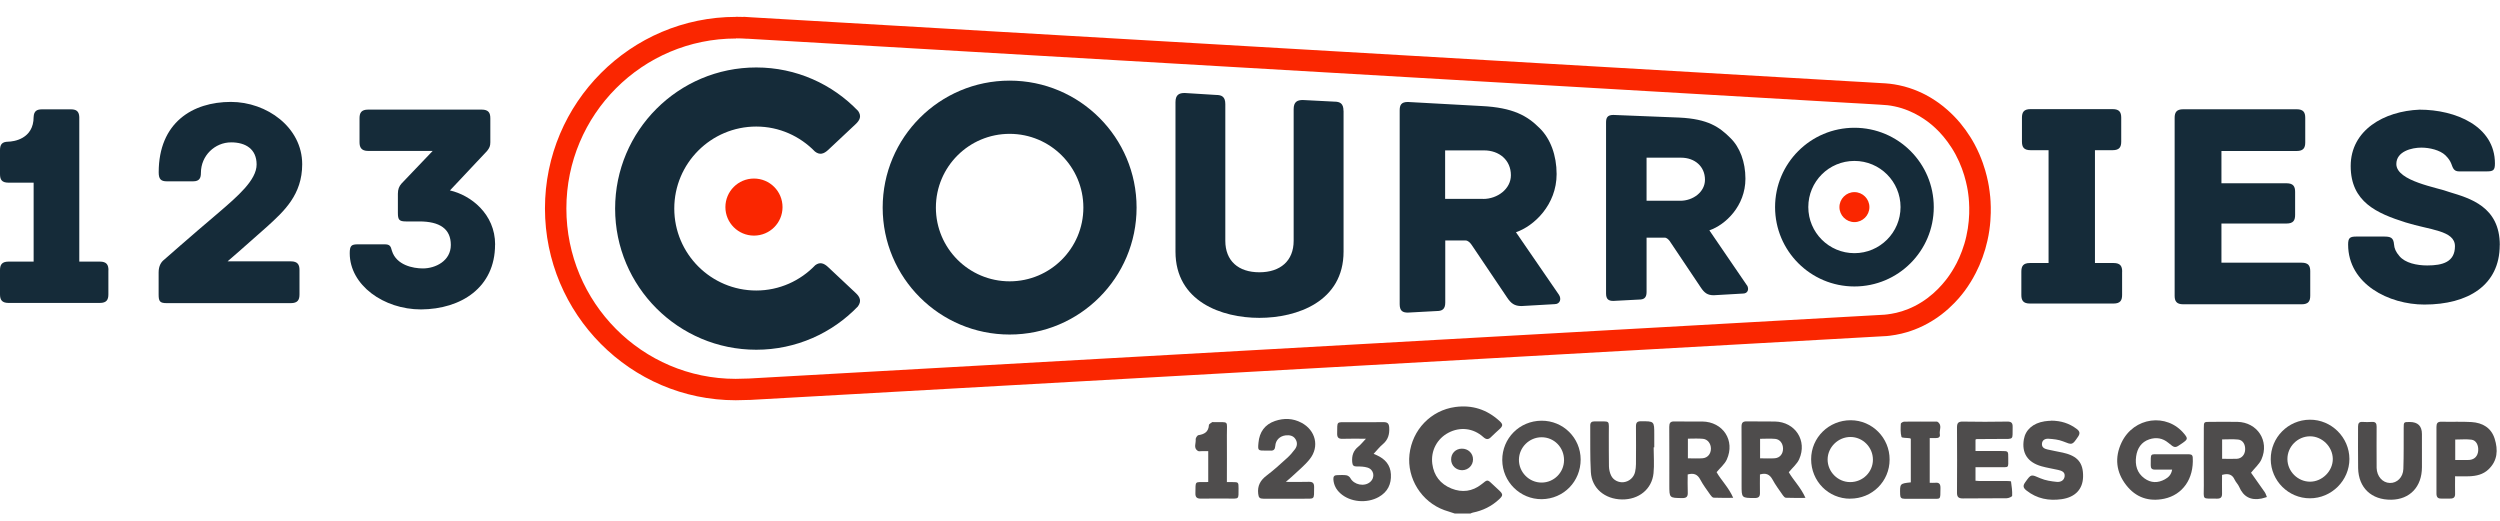 <?xml version="1.0" encoding="UTF-8"?>
<svg xmlns="http://www.w3.org/2000/svg" version="1.1" viewBox="0 0 370.21 77.15">
  <defs>
    <style>
      .cls-1 {
        fill: #4f4d4d;
      }

      .cls-2 {
        fill: #fa2600;
      }

      .cls-3 {
        fill: #152b39;
      }

      .cls-4 {
        fill: #4d4b4b;
      }

      .cls-5 {
        fill: #4e4c4c;
      }
    </style>
  </defs>
  <!-- Generator: Adobe Illustrator 28.7.7, SVG Export Plug-In . SVG Version: 1.2.0 Build 194)  -->
  <g>
    <g id="Calque_1">
      <g>
        <path class="cls-5" d="M215.41,76.04c-.51-.17-1.02-.32-1.53-.5-3.39-1.23-5.55-4.7-5.16-8.24.41-3.67,3.18-6.54,6.78-7.03,2.51-.34,4.69.37,6.55,2.07.54.5.53.71-.01,1.22-.4.38-.82.73-1.2,1.12-.41.44-.74.45-1.2.03-1.47-1.32-3.42-1.54-5.15-.63-1.69.89-2.64,2.67-2.39,4.61.23,1.75,1.2,2.99,2.83,3.65,1.58.64,3.11.44,4.45-.62.94-.75.85-.76,1.76.1.3.28.61.55.9.84.55.54.54.72-.04,1.27-1.11,1.04-2.42,1.68-3.91,1.98-.12.02-.24.09-.35.14h-2.33Z"/>
        <path class="cls-1" d="M321.66,69.54c-.9,0-1.72-.01-2.53,0-.47.01-.65-.18-.64-.65.03-1.89-.2-1.6,1.58-1.62,1.32-.01,2.65,0,3.97,0,.35,0,.64.02.67.47.19,3.18-1.51,5.53-4.21,6.11-2.28.48-4.22-.17-5.65-2.02-1.5-1.93-1.73-4.09-.68-6.3,1.8-3.78,6.71-4.43,9.28-1.28.54.66.52.8-.16,1.29-.06.04-.11.08-.17.12-1.04.73-1.04.73-2.03-.09-.84-.7-1.8-.85-2.82-.51-1.18.4-1.77,1.33-1.94,2.51-.18,1.29.11,2.46,1.23,3.27.96.7,1.99.71,3.03.14.53-.29.95-.69,1.07-1.45Z"/>
        <path class="cls-5" d="M329.05,70.32c0,.91-.02,1.84,0,2.77.01.52-.18.75-.71.75-2.35-.04-1.98.29-1.99-1.92-.02-2.85,0-5.7,0-8.55,0-.88.02-.9.86-.9,1.37,0,2.74-.02,4.11,0,2.96.06,4.77,2.82,3.57,5.54-.31.71-.97,1.26-1.55,1.99.6.85,1.32,1.86,2.03,2.88.15.21.21.48.32.72-.27.08-.54.17-.81.23-1.57.31-2.67-.26-3.3-1.75-.16-.37-.49-.67-.66-1.04-.37-.83-.99-.96-1.86-.72ZM329.06,67.94c.77,0,1.48.03,2.18,0,.71-.04,1.19-.6,1.23-1.32.05-.8-.34-1.46-1.04-1.53-.78-.08-1.57-.02-2.37-.02v2.88Z"/>
        <path class="cls-5" d="M256.66,73.72c-1.08,0-1.99.02-2.89-.02-.17,0-.37-.24-.49-.41-.52-.75-1.08-1.48-1.5-2.28-.41-.78-.97-.99-1.86-.75,0,.85-.03,1.74.01,2.62.03.63-.14.89-.83.88-1.9-.03-1.9,0-1.9-1.93,0-2.87.01-5.75-.01-8.62,0-.58.16-.82.78-.8,1.37.03,2.74,0,4.11.01,3.07.04,4.9,2.82,3.63,5.63-.31.68-.96,1.21-1.51,1.87.66,1.18,1.79,2.26,2.46,3.8ZM249.95,67.87c.75,0,1.48.05,2.2-.01.74-.07,1.21-.67,1.21-1.42,0-.74-.47-1.39-1.18-1.46-.74-.07-1.49-.02-2.23-.02v2.9Z"/>
        <path class="cls-5" d="M267.36,73.73c-1.08,0-1.99.02-2.9-.02-.15,0-.34-.21-.44-.36-.53-.77-1.1-1.52-1.54-2.34-.42-.77-.97-1.01-1.86-.75,0,.88-.02,1.78,0,2.68.02.57-.15.81-.77.81-1.95-.01-1.95.01-1.95-1.93,0-2.87.01-5.75-.01-8.62,0-.59.17-.81.78-.8,1.39.03,2.79-.01,4.18.02,2.99.06,4.81,2.83,3.58,5.58-.31.7-.98,1.25-1.54,1.93.67,1.17,1.79,2.26,2.47,3.8ZM260.64,67.87c.75,0,1.48.05,2.2-.01.75-.07,1.2-.66,1.2-1.42,0-.76-.46-1.39-1.17-1.45-.74-.07-1.49-.01-2.23-.01v2.9Z"/>
        <path class="cls-1" d="M347.91,67.96c0,3.19-2.64,5.83-5.85,5.83-3.18,0-5.78-2.59-5.8-5.78-.02-3.22,2.57-5.84,5.79-5.86,3.2-.02,5.85,2.62,5.86,5.81ZM342.06,64.61c-1.84.02-3.34,1.54-3.33,3.38.01,1.83,1.55,3.35,3.37,3.34,1.8-.01,3.37-1.59,3.35-3.38-.02-1.81-1.59-3.35-3.39-3.34Z"/>
        <path class="cls-1" d="M273.99,73.85c-3.24,0-5.79-2.59-5.79-5.85,0-3.21,2.63-5.78,5.87-5.77,3.18.01,5.76,2.62,5.75,5.82,0,3.24-2.59,5.8-5.84,5.79ZM273.99,71.39c1.86,0,3.36-1.48,3.36-3.32,0-1.84-1.5-3.36-3.33-3.36-1.83,0-3.37,1.52-3.38,3.33,0,1.83,1.51,3.35,3.34,3.35Z"/>
        <path class="cls-1" d="M228.27,62.3c3.21-.02,5.79,2.54,5.8,5.74,0,3.26-2.52,5.84-5.75,5.88-3.21.03-5.84-2.57-5.86-5.79-.01-3.23,2.55-5.81,5.81-5.83ZM231.61,68.16c.02-1.9-1.47-3.42-3.34-3.41-1.81.01-3.31,1.49-3.34,3.3-.03,1.86,1.5,3.42,3.36,3.41,1.82,0,3.3-1.48,3.32-3.29Z"/>
        <path class="cls-5" d="M292.54,65.12v1.67c1.3,0,2.57,0,3.84,0,1.01,0,1.02,0,1.01,1.03,0,1.58.17,1.35-1.4,1.36-1.14,0-2.27,0-3.45,0v2.01c.18.01.38.04.57.04,1.37,0,2.74,0,4.11,0,.2,0,.57.02.58.07.1.7.2,1.41.17,2.11,0,.14-.52.37-.81.37-2.17.03-4.34,0-6.5.03-.66,0-.87-.24-.86-.88.02-3.21.02-6.43,0-9.64,0-.65.19-.87.86-.86,2.19.04,4.38.04,6.57,0,.65-.01.83.22.81.83-.05,1.89.29,1.74-1.77,1.74-1.19,0-2.37.01-3.56.02-.04,0-.08.03-.17.08Z"/>
        <path class="cls-1" d="M303.69,62.29c1.52,0,2.75.41,3.84,1.23.45.34.53.66.2,1.14-.88,1.29-.85,1.24-2.25.69-.65-.26-1.4-.33-2.12-.38-.45-.03-.94.15-.98.74-.04.56.39.75.82.85.75.18,1.52.3,2.28.47,2.19.49,3.03,1.5,2.99,3.57-.04,1.82-1.14,3.03-3.17,3.32-1.89.27-3.67-.06-5.22-1.29-.46-.37-.56-.67-.2-1.18.91-1.28.86-1.23,2.27-.62.75.32,1.61.45,2.43.53.53.05,1.08-.18,1.16-.82.08-.65-.45-.83-.95-.95-.82-.19-1.66-.31-2.47-.54-2.07-.58-2.96-1.96-2.62-3.98.24-1.42,1.35-2.41,3.07-2.68.36-.06.73-.07.93-.08Z"/>
        <path class="cls-5" d="M244.88,66.26c0,1.28.11,2.56-.02,3.82-.24,2.37-2.19,3.92-4.68,3.88-2.54-.04-4.47-1.66-4.6-4.05-.13-2.3-.07-4.6-.09-6.91,0-.44.21-.6.64-.6,2.5.05,2.08-.37,2.11,2,.02,1.55-.02,3.1.02,4.65.01.46.12.96.32,1.37.33.7,1.14,1.08,1.88.98.8-.1,1.48-.69,1.67-1.51.09-.37.12-.77.13-1.15.01-1.87.02-3.74,0-5.61,0-.57.19-.75.75-.75,1.96,0,1.96-.02,1.96,1.94v1.92s-.05,0-.07,0Z"/>
        <path class="cls-5" d="M358.65,66.44c0,.91,0,1.82,0,2.74,0,2.9-1.78,4.78-4.54,4.82-2.93.04-4.85-1.76-4.91-4.68-.04-2.05,0-4.1-.01-6.15,0-.48.15-.73.67-.69.45.03.91.03,1.37,0,.55-.04.72.21.71.72-.02,1.85,0,3.69,0,5.54,0,.18,0,.36,0,.55.04,1.25.87,2.2,1.96,2.23,1.06.03,1.96-.83,2-2.08.07-2.03.04-4.06.05-6.08,0-.86.01-.87.89-.87q1.81,0,1.81,1.78v2.19Z"/>
        <path class="cls-5" d="M363.56,70.54c0,.92-.02,1.74,0,2.56.02.54-.22.74-.74.73-.43-.01-.87-.01-1.3,0-.53.02-.72-.23-.72-.75.01-3.28.01-6.57,0-9.86,0-.54.16-.78.74-.77,1.48.04,2.97-.04,4.45.05,1.62.1,2.92.84,3.43,2.47.52,1.66.44,3.26-.93,4.55-.79.75-1.79.97-2.84,1.01-.68.03-1.36,0-2.11,0ZM363.58,68.12c.66,0,1.25,0,1.84,0,.11,0,.23,0,.34-.02.71-.09,1.16-.59,1.22-1.34.07-.83-.3-1.56-.99-1.65-.79-.1-1.6-.02-2.41-.02v3.03Z"/>
        <path class="cls-5" d="M190.41,71.36c1.26,0,2.33.03,3.4-.01.61-.02.8.22.79.8-.02,1.91.15,1.69-1.69,1.7-1.94,0-3.88-.01-5.82,0-.54,0-.71-.15-.77-.72-.14-1.2.32-2.01,1.26-2.72,1.05-.79,2.03-1.69,3.01-2.58.44-.39.83-.85,1.18-1.32.33-.45.39-.98.07-1.48-.33-.53-.88-.62-1.45-.56-.86.1-1.49.7-1.54,1.56-.04.53-.24.74-.76.7-.2-.02-.41,0-.62,0-1.2,0-1.22,0-1.11-1.17.14-1.57.93-2.7,2.45-3.22,1.33-.45,2.65-.41,3.91.26,2.1,1.1,2.71,3.53,1.24,5.38-.78.99-1.81,1.79-2.73,2.67-.21.2-.44.39-.82.71Z"/>
        <path class="cls-1" d="M203.42,67.21c.2.09.34.15.48.21,1.21.55,2,1.43,2.07,2.81.08,1.46-.48,2.62-1.79,3.36-1.79,1.01-4.26.77-5.7-.54-.62-.56-.98-1.24-1.03-2.09-.02-.4.15-.6.55-.6.46,0,.92-.05,1.37.02.22.03.49.22.59.41.54,1.01,2.08,1.33,2.94.58.77-.67.57-1.84-.4-2.13-.49-.15-1.03-.17-1.55-.16-.5,0-.67-.15-.71-.65-.08-.93.15-1.69.9-2.29.38-.31.69-.71,1.13-1.17-1.24,0-2.35-.03-3.46.01-.6.02-.81-.19-.8-.79.04-1.87-.18-1.66,1.63-1.67,1.74,0,3.47.02,5.21-.01.6,0,.83.17.87.81.06,1-.17,1.81-.96,2.47-.48.4-.88.92-1.35,1.42Z"/>
        <path class="cls-4" d="M282.96,71.44v-6.45s-.08-.09-.12-.09c-.44-.07-1.21-.03-1.26-.2-.17-.61-.13-1.29-.1-1.95,0-.12.33-.31.51-.31,1.57-.02,3.15-.01,4.72-.01.07,0,.15,0,.2.03.76.49.23,1.24.35,1.86.08.4-.2.56-.59.55-.29,0-.58,0-.91,0v6.62c.28,0,.55.03.81,0,.62-.07.79.22.78.79-.02,1.88.11,1.56-1.56,1.58-1.25.01-2.51-.01-3.76,0-.47,0-.64-.16-.65-.63-.04-1.62-.05-1.62,1.56-1.8Z"/>
        <path class="cls-1" d="M181.7,71.39c.32,0,.57,0,.81,0,.88,0,.9.02.9.93,0,1.72.1,1.5-1.5,1.51-1.35,0-2.69-.02-4.04.01-.6.01-.87-.17-.85-.81.04-1.88-.16-1.62,1.58-1.64.09,0,.18,0,.32-.02v-4.56c-.33,0-.66,0-.99,0-.18,0-.4.05-.54-.03-.71-.44-.26-1.15-.33-1.73-.02-.19.24-.58.41-.61.9-.14,1.49-.49,1.55-1.49,0-.16.31-.3.49-.44.04-.03.13,0,.2,0,2.39.03,1.95-.3,1.97,1.91.02,2.3,0,4.6,0,6.99Z"/>
        <path class="cls-1" d="M216.52,69.63c-.9,0-1.62-.68-1.63-1.57-.02-.91.66-1.61,1.57-1.62.94-.02,1.68.68,1.67,1.59,0,.89-.71,1.59-1.61,1.6Z"/>
      </g>
      <g>
        <path class="cls-3" d="M16.05,40.01v3.58c0,.79-.26,1.27-1.27,1.27H1.27c-1,0-1.27-.48-1.27-1.27v-3.58c0-.79.26-1.27,1.27-1.27h3.71v-11.69H1.27c-1,0-1.27-.44-1.27-1.27v-3.53c0-.83.26-1.27,1.27-1.27h-.1c.83,0,3.81-.39,3.81-3.66.04-.92.52-1.13,1.27-1.13h4.23c.74,0,1.22.22,1.26,1.13v21.42h3.05c1,0,1.27.48,1.27,1.27Z"/>
        <path class="cls-3" d="M44.35,39.97v3.64c0,.8-.27,1.28-1.29,1.28h-18.37c-1.02,0-1.2-.27-1.2-1.28v-3.28c0-.98.4-1.55.8-1.86,0,0,3.77-3.33,8.07-6.97,2.84-2.44,5.64-4.84,5.64-7.14s-1.64-3.28-3.77-3.28c-2.4,0-4.48,1.95-4.48,4.53,0,.75-.22,1.24-1.15,1.24h-3.9c-.89,0-1.2-.35-1.2-1.33,0-7.36,5.01-10.43,10.69-10.43,5.32,0,10.56,3.77,10.56,9.23,0,4.53-2.71,6.97-5.19,9.23-2.62,2.35-5.86,5.15-5.86,5.15h9.36c1.02,0,1.29.49,1.29,1.29Z"/>
        <path class="cls-3" d="M73.31,36.23c0,6.34-5.02,9.55-10.96,9.59-5.55,0-10.56-3.61-10.56-8.32,0-1.14.26-1.32,1.23-1.32h3.92c.75,0,.92.22,1.1.97.66,2.11,3.12,2.6,4.58,2.6,1.85,0,4.14-1.1,4.14-3.48s-1.63-3.48-4.67-3.48h-1.98c-1.01,0-1.19-.26-1.19-1.28v-2.82c0-.66.18-1.1.53-1.5l4.62-4.84h-9.55c-1.01,0-1.28-.53-1.28-1.28v-3.56c0-.79.26-1.28,1.28-1.28h16.81c1.01,0,1.28.48,1.28,1.28v3.56c0,.57-.13.83-.48,1.28l-5.5,5.85c3.08.7,6.69,3.48,6.69,8.01Z"/>
        <path class="cls-3" d="M198.96,16.42v20.84c0,7.39-6.87,9.81-12.47,9.81s-12.42-2.43-12.42-9.81V15.13c0-1.08.52-1.36,1.36-1.36l4.66.29c.85,0,1.36.28,1.36,1.36v20.24c0,2.97,1.93,4.66,5.04,4.66s5.08-1.69,5.08-4.66v-19.49c0-1.08.52-1.36,1.36-1.36l4.66.24c.85,0,1.36.28,1.36,1.36Z"/>
        <path class="cls-3" d="M314.25,40.22v3.46c0,.79-.26,1.27-1.27,1.27h-12.38c-1.01,0-1.27-.48-1.27-1.27v-3.46c0-.79.26-1.27,1.27-1.27h2.76v-16.71h-2.67c-1.01,0-1.27-.48-1.27-1.27v-3.54c0-.79.26-1.27,1.27-1.27h12.16c1.01,0,1.27.48,1.27,1.27v3.54c0,.79-.26,1.27-1.27,1.27h-2.62v16.71h2.76c1.01,0,1.27.48,1.27,1.27Z"/>
        <path class="cls-3" d="M342.11,40.19v3.6c0,.79-.26,1.27-1.27,1.27h-17.54c-1.01,0-1.27-.48-1.27-1.27v-26.34c0-.79.26-1.27,1.27-1.27h16.8c1.01,0,1.27.48,1.27,1.27v3.64c0,.79-.26,1.27-1.27,1.27h-11.14v4.78h9.64c1.01,0,1.27.48,1.27,1.27v3.42c0,.79-.26,1.27-1.27,1.27h-9.64v5.8h11.88c1.01,0,1.27.48,1.27,1.27Z"/>
        <path class="cls-3" d="M370.17,36.29c0,5.96-4.7,8.81-11.16,8.81-5.24,0-11.29-3.02-11.29-8.89,0-.97.25-1.18,1.22-1.18h4.07c.97,0,1.43.13,1.51,1.18.04.55.25,1.09.8,1.72.84,1.01,2.56,1.38,4.11,1.38,2.27,0,4.11-.5,4.11-2.85s-3.73-2.39-7.3-3.52c-4.24-1.34-8.14-3.02-8.14-8.35s4.95-8.14,10.2-8.35c5.33,0,11.16,2.43,11.16,7.97,0,1.01-.25,1.17-1.22,1.17h-4.11c-.8,0-.92-.59-1.13-1.13-.17-.42-.38-.76-.88-1.26-.8-.76-2.31-1.13-3.57-1.13-1.38,0-3.69.54-3.69,2.43,0,2.56,6.17,3.48,7.85,4.15,3.02.92,7.47,2.14,7.47,7.85Z"/>
        <path class="cls-3" d="M258.69,42.25l-5.56-8.14c2.38-.81,5.34-3.61,5.34-7.65,0-2.46-.81-4.65-2.23-6.03-1.62-1.61-3.29-2.82-7.58-3.02l-9.75-.39c-.88,0-1.08.42-1.08,1.11v25.32c0,.88.39,1.11,1.08,1.11l3.81-.2c.69,0,1.11-.23,1.11-1.11v-8.06h2.68c.31,0,.59.3.74.5.04.06.08.12.12.18l4.49,6.7c.54.81,1,1.15,1.92,1.15l4.34-.25c.73,0,.92-.69.58-1.23ZM248.82,29.73h-.55s-4.44,0-4.44,0v-6.38h5.11c2,0,3.54,1.27,3.54,3.27,0,1.81-1.77,3.11-3.65,3.11Z"/>
        <path class="cls-3" d="M230.86,43.66l-6.37-9.27c2.68-.91,6.02-4.07,6.02-8.61,0-2.77-.91-5.24-2.51-6.8-1.82-1.82-3.91-3.05-8.62-3.28l-10.9-.6c-1,0-1.21.48-1.21,1.25v28.69c0,.99.43,1.25,1.21,1.25l4.28-.23c.78,0,1.26-.26,1.26-1.25v-9.2h3.01c.35,0,.66.33.83.56.04.07.09.14.14.2l5.15,7.65c.6.91,1.12,1.3,2.16,1.3l4.9-.28c.82,0,1.04-.78.65-1.38ZM219.63,29.45h-.62s-5.01,0-5.01,0v-7.18h5.76c2.25,0,3.98,1.43,3.98,3.68,0,2.03-1.99,3.51-4.11,3.51Z"/>
        <path class="cls-3" d="M149.51,11.94c-10.38,0-18.8,8.42-18.8,18.8s8.42,18.8,18.8,18.8,18.8-8.42,18.8-18.8-8.42-18.8-18.8-18.8ZM149.51,41.66c-6.03,0-10.92-4.89-10.92-10.92s4.89-10.92,10.92-10.92,10.92,4.89,10.92,10.92-4.89,10.92-10.92,10.92Z"/>
        <path class="cls-2" d="M274.61,32.89c-1.22,0-2.22-1-2.22-2.22s1-2.22,2.22-2.22,2.22,1,2.22,2.22-1,2.22-2.22,2.22Z"/>
        <path class="cls-2" d="M111.65,34.89c-2.33,0-4.23-1.89-4.23-4.22s1.89-4.23,4.23-4.23,4.23,1.89,4.23,4.23-1.89,4.22-4.23,4.22Z"/>
        <path class="cls-3" d="M274.61,18.92c-6.49,0-11.75,5.26-11.75,11.75s5.26,11.75,11.75,11.75,11.75-5.26,11.75-11.75-5.26-11.75-11.75-11.75ZM274.61,37.49c-3.77,0-6.83-3.05-6.83-6.83s3.05-6.83,6.83-6.83,6.83,3.06,6.83,6.83-3.06,6.83-6.83,6.83Z"/>
        <path class="cls-3" d="M122.63,39.55c-.62-.58-1.21-.79-1.9-.28-2.21,2.3-5.3,3.75-8.74,3.75-6.7,0-12.14-5.44-12.14-12.14s5.44-12.14,12.14-12.14c3.42,0,6.48,1.43,8.69,3.7.72.56,1.32.35,1.96-.24l4.07-3.82c.64-.6.89-1.19.37-1.94-3.8-3.97-9.16-6.45-15.09-6.45-11.54,0-20.9,9.36-20.9,20.9s9.36,20.9,20.9,20.9c5.91,0,11.24-2.46,15.04-6.4.58-.79.34-1.4-.32-2.01l-4.07-3.82Z"/>
        <path class="cls-2" d="M109,5.68c.56,0,1.11.02,1.65.06,0,0,.02-.01.03-.01.3.02.47.03.47.03l14.77.86,14.77.86,14.77.86,14.77.86,14.77.86,14.77.86,14.77.86,14.77.86,14.77.86,14.77.86,14.77.86s.92.05,2.31.13c.69.04,1.5.09,2.36.14.97.05,1.51.1,2.26.26,1.42.29,2.76.89,3.71,1.46.95.57,1.52,1.05,1.52,1.05,0,0,.6.45,1.38,1.26.78.81,1.72,2.03,2.44,3.38.73,1.35,1.24,2.83,1.51,3.96.28,1.13.36,1.91.36,1.91,0,0,.12.77.14,1.95.03,1.17-.08,2.75-.43,4.26-.33,1.52-.91,2.96-1.44,3.99-.53,1.02-.98,1.65-.98,1.65,0,0-.41.65-1.16,1.5-.74.86-1.85,1.89-3.11,2.66-1.25.79-2.62,1.3-3.68,1.54-.53.12-.97.19-1.29.23-.29.03-.45.05-.45.05l-14.77.83-14.77.83-14.77.83-14.77.83-14.77.83-14.77.83-14.77.83-14.77.83-14.77.83-14.77.83-14.77.83s-2.64.15-5.68.32c-.76.03-1.64.05-1.98.05-13.87,0-25.07-11.32-25.07-25.23s11.25-25.17,25.12-25.17M109,2.5c-15.6,0-28.3,12.72-28.3,28.36s12.67,28.41,28.25,28.41c.42,0,1.39-.02,2.09-.05h.04s.04,0,.04,0l5.68-.32,14.77-.83,14.77-.83,14.77-.83,14.77-.83,14.77-.83,14.77-.83,14.77-.83,14.77-.83,14.77-.83,14.77-.83,14.77-.83h.08s.08-.01.08-.01l.45-.05c.57-.07,1.12-.17,1.68-.3.91-.21,2.75-.75,4.65-1.95,1.83-1.12,3.18-2.53,3.82-3.26.75-.86,1.24-1.57,1.39-1.81.16-.23.63-.94,1.16-1.97.74-1.42,1.37-3.16,1.72-4.76.49-2.11.52-4.05.5-5.02-.02-1.16-.13-2.01-.17-2.28-.03-.27-.14-1.13-.42-2.26-.22-.92-.75-2.77-1.8-4.72-.77-1.44-1.85-2.94-2.96-4.08-.8-.83-1.46-1.36-1.68-1.54-.22-.18-.89-.71-1.87-1.3-.83-.5-2.55-1.4-4.7-1.84-.96-.2-1.68-.27-2.75-.32l-1.35-.08-.98-.06-2.31-.13-14.77-.86-14.77-.86-14.77-.86-14.77-.86-14.77-.86-14.77-.86-14.77-.86-14.77-.86-14.77-.86-14.77-.86-14.77-.86-.46-.03-.75-.05-.04.02c-.36-.01-.72-.02-1.07-.02h0Z"/>
      </g>
    </g>
  </g>
</svg>